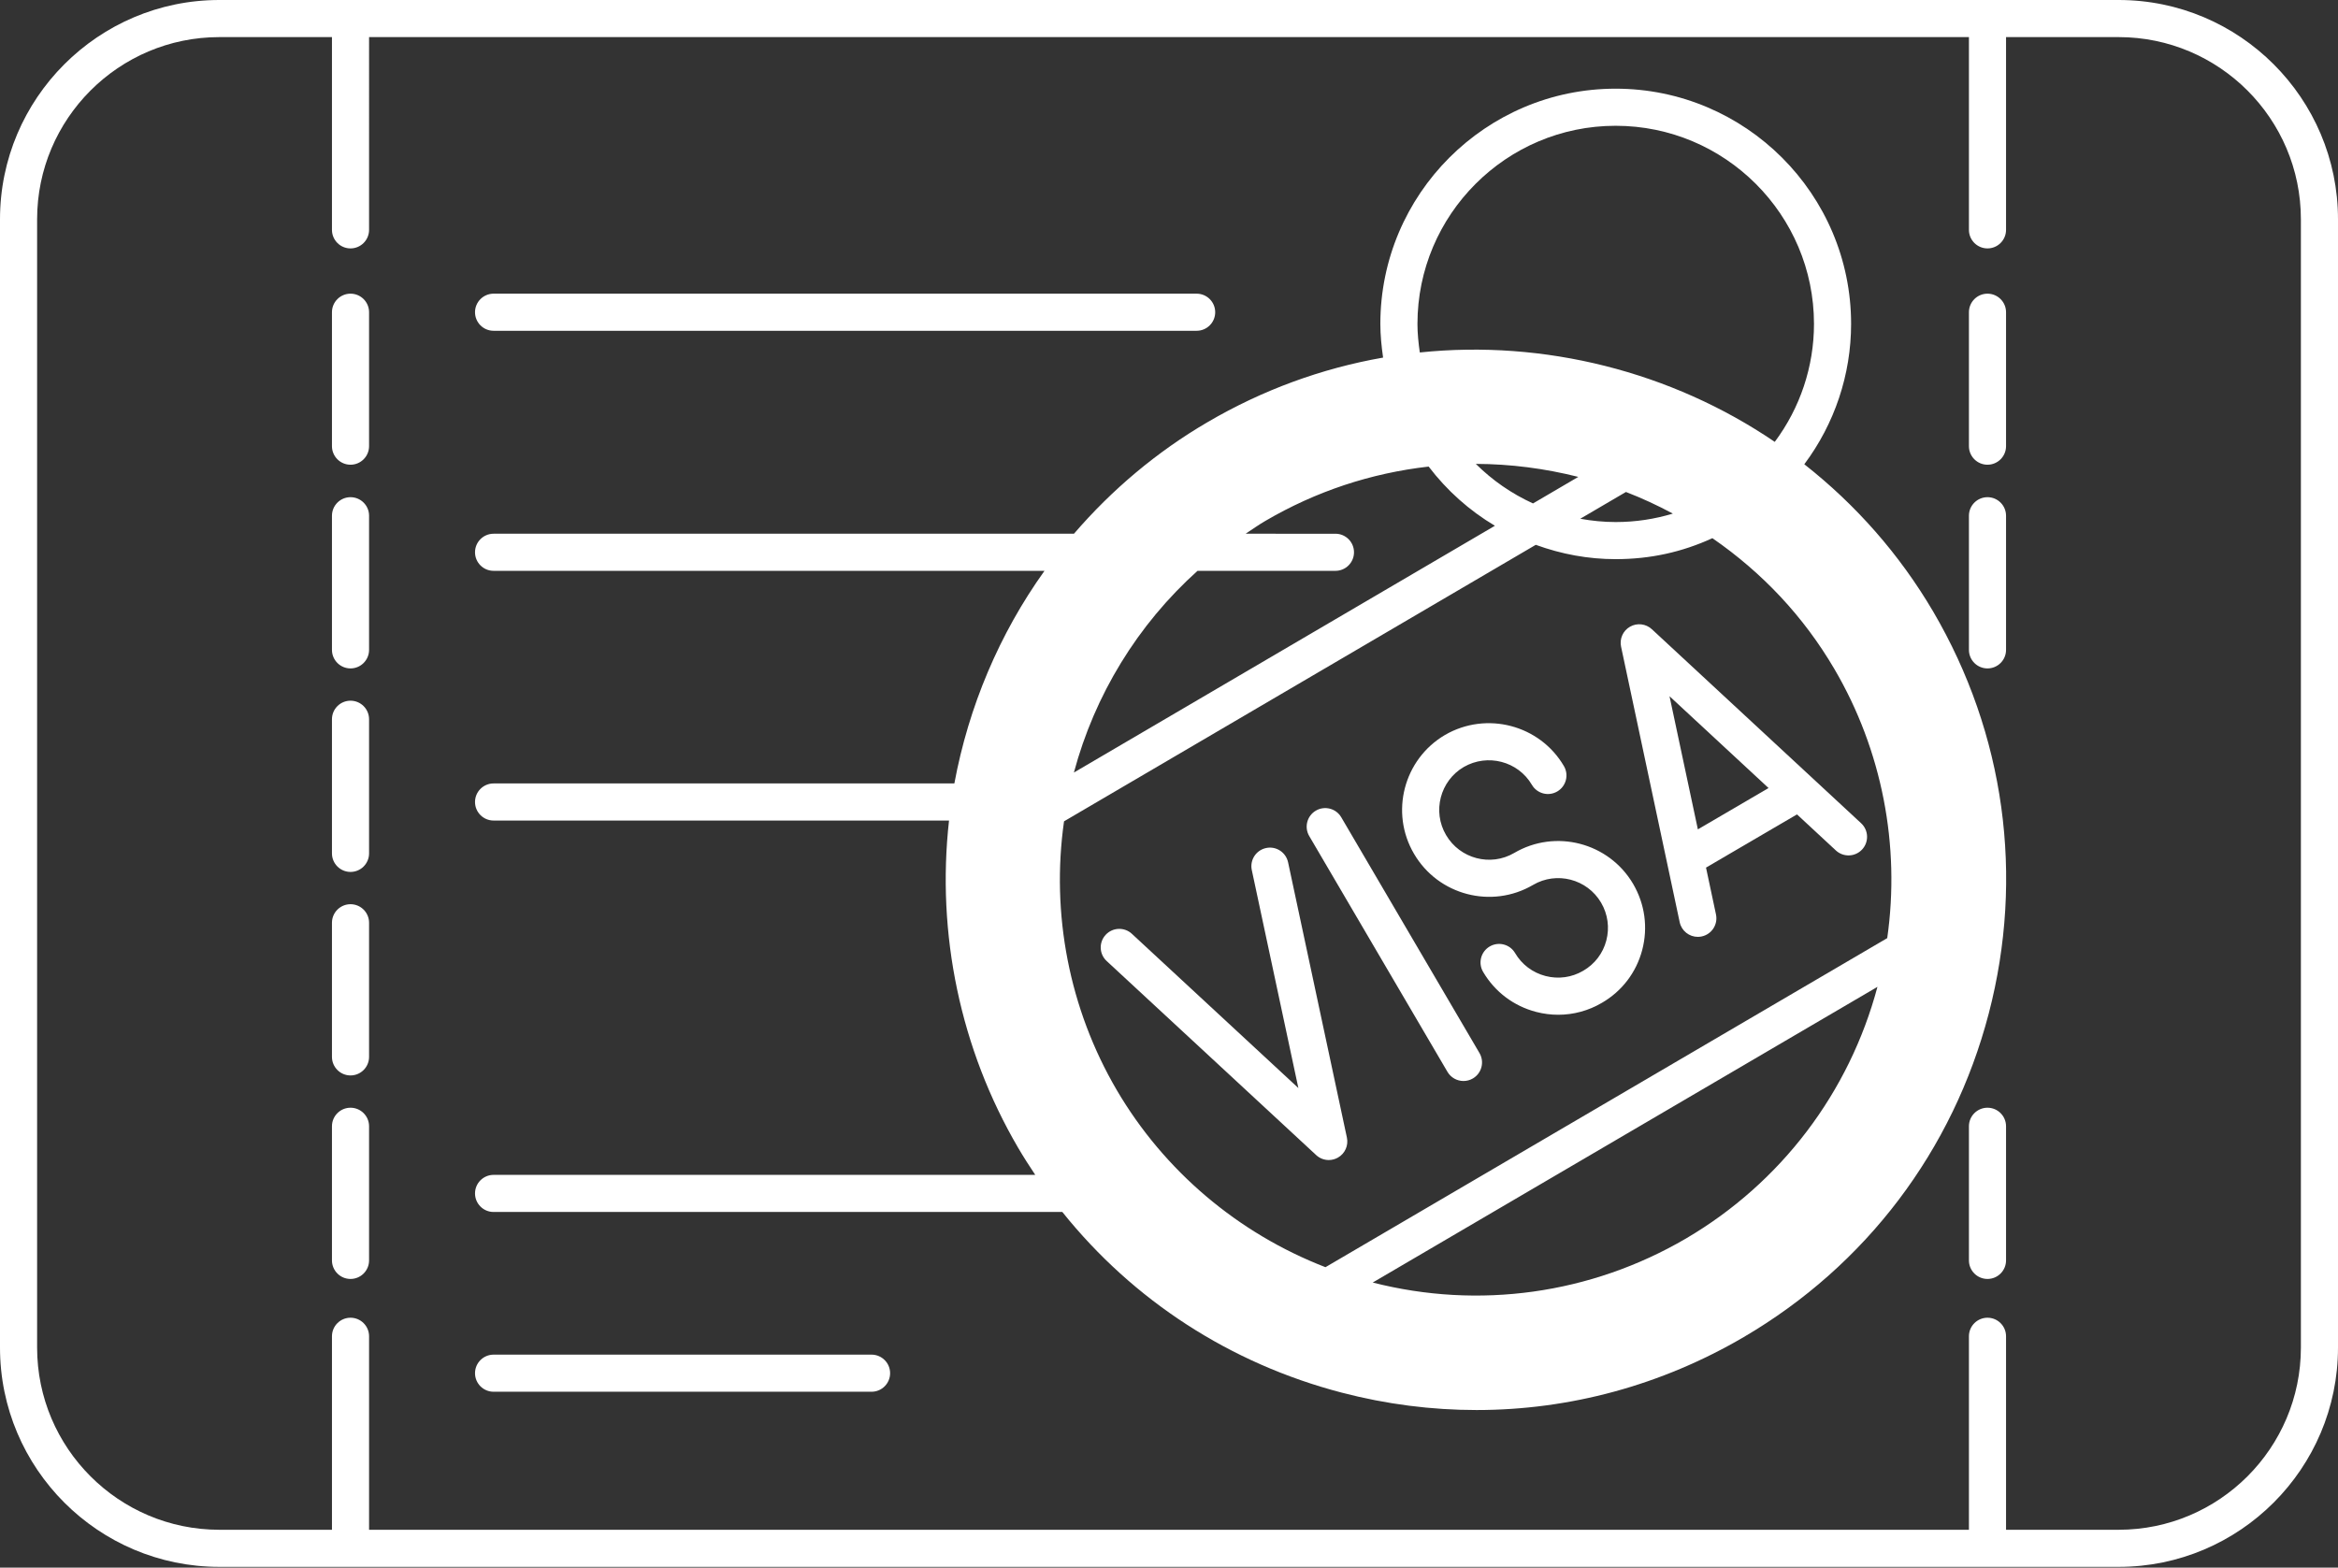<?xml version="1.0" encoding="UTF-8" standalone="no"?><svg xmlns="http://www.w3.org/2000/svg" xmlns:xlink="http://www.w3.org/1999/xlink" fill="#ffffff" height="84.5" preserveAspectRatio="xMidYMid meet" version="1" viewBox="0.0 0.0 126.0 84.5" width="126" zoomAndPan="magnify"><rect x="0.0" y="0.0" width="126.0" height="84.5" fill="#333333" stroke="none"/><g id="change1_1"><path d="M114.18,0H11.82C5.302,0,0,5.302,0,11.82v60.82c0,6.518,5.302,11.82,11.82,11.82h102.36c6.518,0,11.82-5.302,11.82-11.82 V11.82C126,5.302,120.698,0,114.18,0z M124,72.64c0,5.415-4.405,9.82-9.82,9.82h-6.07V72.03c0-0.552-0.448-1-1-1s-1,0.448-1,1 v10.43H19.89V72.03c0-0.552-0.448-1-1-1s-1,0.448-1,1v10.43h-6.07C6.405,82.46,2,78.055,2,72.64V11.82C2,6.405,6.405,2,11.82,2 h6.07v10.39c0,0.552,0.448,1,1,1s1-0.448,1-1V2h86.22v10.39c0,0.552,0.448,1,1,1s1-0.448,1-1V2h6.07c5.415,0,9.82,4.405,9.82,9.82 V72.64z" fill="inherit"/><path d="M18.89,59.71c-0.552,0-1,0.448-1,1v7.23c0,0.552,0.448,1,1,1s1-0.448,1-1v-7.23C19.89,60.158,19.442,59.71,18.89,59.71z" fill="inherit"/><path d="M18.89,48.74c-0.552,0-1,0.448-1,1v7.23c0,0.552,0.448,1,1,1s1-0.448,1-1v-7.23C19.89,49.188,19.442,48.74,18.89,48.74z" fill="inherit"/><path d="M18.89,37.77c-0.552,0-1,0.448-1,1V46c0,0.552,0.448,1,1,1s1-0.448,1-1v-7.23C19.89,38.218,19.442,37.77,18.89,37.77z" fill="inherit"/><path d="M18.89,26.8c-0.552,0-1,0.448-1,1v7.23c0,0.552,0.448,1,1,1s1-0.448,1-1V27.8C19.89,27.248,19.442,26.8,18.89,26.8z" fill="inherit"/><path d="M18.89,15.83c-0.552,0-1,0.448-1,1v7.22c0,0.552,0.448,1,1,1s1-0.448,1-1v-7.22C19.89,16.278,19.442,15.83,18.89,15.83z" fill="inherit"/><path d="M107.11,59.71c-0.552,0-1,0.448-1,1v7.23c0,0.552,0.448,1,1,1s1-0.448,1-1v-7.23C108.11,60.158,107.662,59.71,107.11,59.71 z" fill="inherit"/><path d="M107.11,36.03c0.552,0,1-0.448,1-1V27.8c0-0.552-0.448-1-1-1s-1,0.448-1,1v7.23C106.11,35.582,106.558,36.03,107.11,36.03z" fill="inherit"/><path d="M107.11,25.05c0.552,0,1-0.448,1-1v-7.22c0-0.552-0.448-1-1-1s-1,0.448-1,1v7.22C106.11,24.602,106.558,25.05,107.11,25.05 z" fill="inherit"/><path d="M97.238,25.025c1.629-2.179,2.522-4.826,2.522-7.565c0-6.992-5.693-12.68-12.69-12.68c-6.992,0-12.68,5.688-12.68,12.68 c0,0.596,0.06,1.204,0.148,1.815c-3.324,0.584-6.504,1.748-9.463,3.482c-2.725,1.593-5.137,3.622-7.197,6.013H26.6 c-0.552,0-1,0.448-1,1s0.448,1,1,1h29.69c-2.434,3.4-4.087,7.314-4.857,11.46H26.6c-0.552,0-1,0.448-1,1s0.448,1,1,1h24.545 c-0.682,6.095,0.607,12.313,3.722,17.635c0.293,0.501,0.605,0.986,0.925,1.465H26.6c-0.552,0-1,0.448-1,1s0.448,1,1,1h30.651 c3.817,4.766,9.04,8.167,15.057,9.738c2.406,0.628,4.845,0.938,7.267,0.938c5.015,0,9.96-1.332,14.401-3.934 c6.585-3.859,11.274-10.053,13.202-17.44c1.928-7.387,0.864-15.083-2.996-21.669C102.354,29.855,100.007,27.204,97.238,25.025z M64.538,30.77h7.432c0.552,0,1-0.448,1-1s-0.448-1-1-1H67.13c0.35-0.232,0.691-0.473,1.056-0.687 c2.728-1.598,5.69-2.578,8.807-2.933c0.98,1.287,2.189,2.369,3.571,3.191L57.875,41.642C58.994,37.46,61.307,33.672,64.538,30.77z M82.617,27.137c-1.154-0.528-2.193-1.246-3.081-2.132c1.857,0.005,3.718,0.246,5.522,0.701L82.617,27.137z M87.626,26.519 c0.864,0.334,1.707,0.724,2.527,1.166c-0.976,0.293-1.992,0.455-3.083,0.455c-0.645,0-1.28-0.064-1.906-0.178L87.626,26.519z M57.343,44.272l25.423-14.904c1.38,0.503,2.822,0.772,4.304,0.772c1.88,0,3.589-0.385,5.215-1.13 c2.693,1.859,4.917,4.222,6.582,7.065c2.56,4.37,3.551,9.499,2.84,14.493L71.432,68.306c-4.708-1.822-8.695-5.191-11.25-9.552 C57.625,54.386,56.633,49.262,57.343,44.272z M101.18,53.195c-1.518,5.686-5.188,10.552-10.315,13.563 c-5.141,3.009-11.184,3.835-16.886,2.375L101.18,53.195z M87.07,6.78c5.895,0,10.69,4.791,10.69,10.68 c0,2.3-0.747,4.525-2.114,6.358c-5.572-3.791-12.44-5.519-19.129-4.819c-0.075-0.519-0.127-1.035-0.127-1.539 C76.39,11.571,81.181,6.78,87.07,6.78z" fill="inherit"/><path d="M71.61,62.53c0.169,0,0.339-0.043,0.494-0.131c0.379-0.215,0.575-0.652,0.484-1.078l-3.17-14.84 c-0.116-0.541-0.651-0.887-1.187-0.769c-0.54,0.115-0.884,0.647-0.769,1.187l2.51,11.75L61,50.336 c-0.404-0.375-1.038-0.351-1.413,0.054c-0.375,0.405-0.352,1.038,0.054,1.413l11.29,10.46C71.12,62.439,71.364,62.53,71.61,62.53z" fill="inherit"/><path d="M90.522,49.709c0.101,0.47,0.515,0.792,0.977,0.791c0.069,0,0.14-0.007,0.21-0.022c0.54-0.115,0.884-0.647,0.769-1.187 l-0.537-2.524l4.903-2.868l2.096,1.944c0.405,0.375,1.038,0.352,1.414-0.053c0.375-0.405,0.352-1.038-0.053-1.414l-11.28-10.46 c-0.32-0.296-0.794-0.352-1.174-0.136c-0.379,0.215-0.575,0.651-0.484,1.078L90.522,49.709z M95.311,42.478l-3.809,2.228 l-1.528-7.177L95.311,42.478z" fill="inherit"/><path d="M78.007,57.776c0.186,0.317,0.521,0.494,0.864,0.494c0.172,0,0.346-0.044,0.505-0.137c0.476-0.279,0.636-0.892,0.357-1.369 l-7.45-12.71c-0.28-0.477-0.893-0.637-1.369-0.357c-0.476,0.279-0.636,0.892-0.357,1.369L78.007,57.776z" fill="inherit"/><path d="M82.617,47.702c1.271-0.749,2.92-0.321,3.669,0.954c0.365,0.623,0.464,1.349,0.281,2.044 c-0.182,0.69-0.622,1.268-1.245,1.628c-0.615,0.362-1.337,0.462-2.031,0.282c-0.695-0.181-1.277-0.62-1.64-1.237 c-0.28-0.476-0.892-0.634-1.369-0.354c-0.476,0.28-0.635,0.893-0.354,1.369c0.633,1.076,1.649,1.843,2.86,2.158 c0.395,0.103,0.793,0.153,1.19,0.153c0.822,0,1.631-0.218,2.354-0.644c1.08-0.626,1.851-1.637,2.17-2.845 c0.32-1.214,0.146-2.48-0.49-3.567c-1.311-2.225-4.184-2.973-6.407-1.666c-1.276,0.748-2.924,0.315-3.673-0.964 c-0.749-1.273-0.321-2.92,0.95-3.667c1.282-0.743,2.931-0.313,3.675,0.959c0.279,0.477,0.892,0.638,1.368,0.358 c0.477-0.279,0.637-0.892,0.358-1.368c-1.3-2.22-4.172-2.975-6.411-1.677c-2.227,1.31-2.973,4.185-1.666,6.407 C77.512,48.254,80.386,49.008,82.617,47.702z" fill="inherit"/><path d="M26.6,17.83h37.89c0.552,0,1-0.448,1-1s-0.448-1-1-1H26.6c-0.552,0-1,0.448-1,1S26.048,17.83,26.6,17.83z" fill="inherit"/><path d="M46.97,73.02H26.6c-0.552,0-1,0.448-1,1s0.448,1,1,1h20.37c0.552,0,1-0.448,1-1S47.522,73.02,46.97,73.02z" fill="inherit"/></g></svg>
